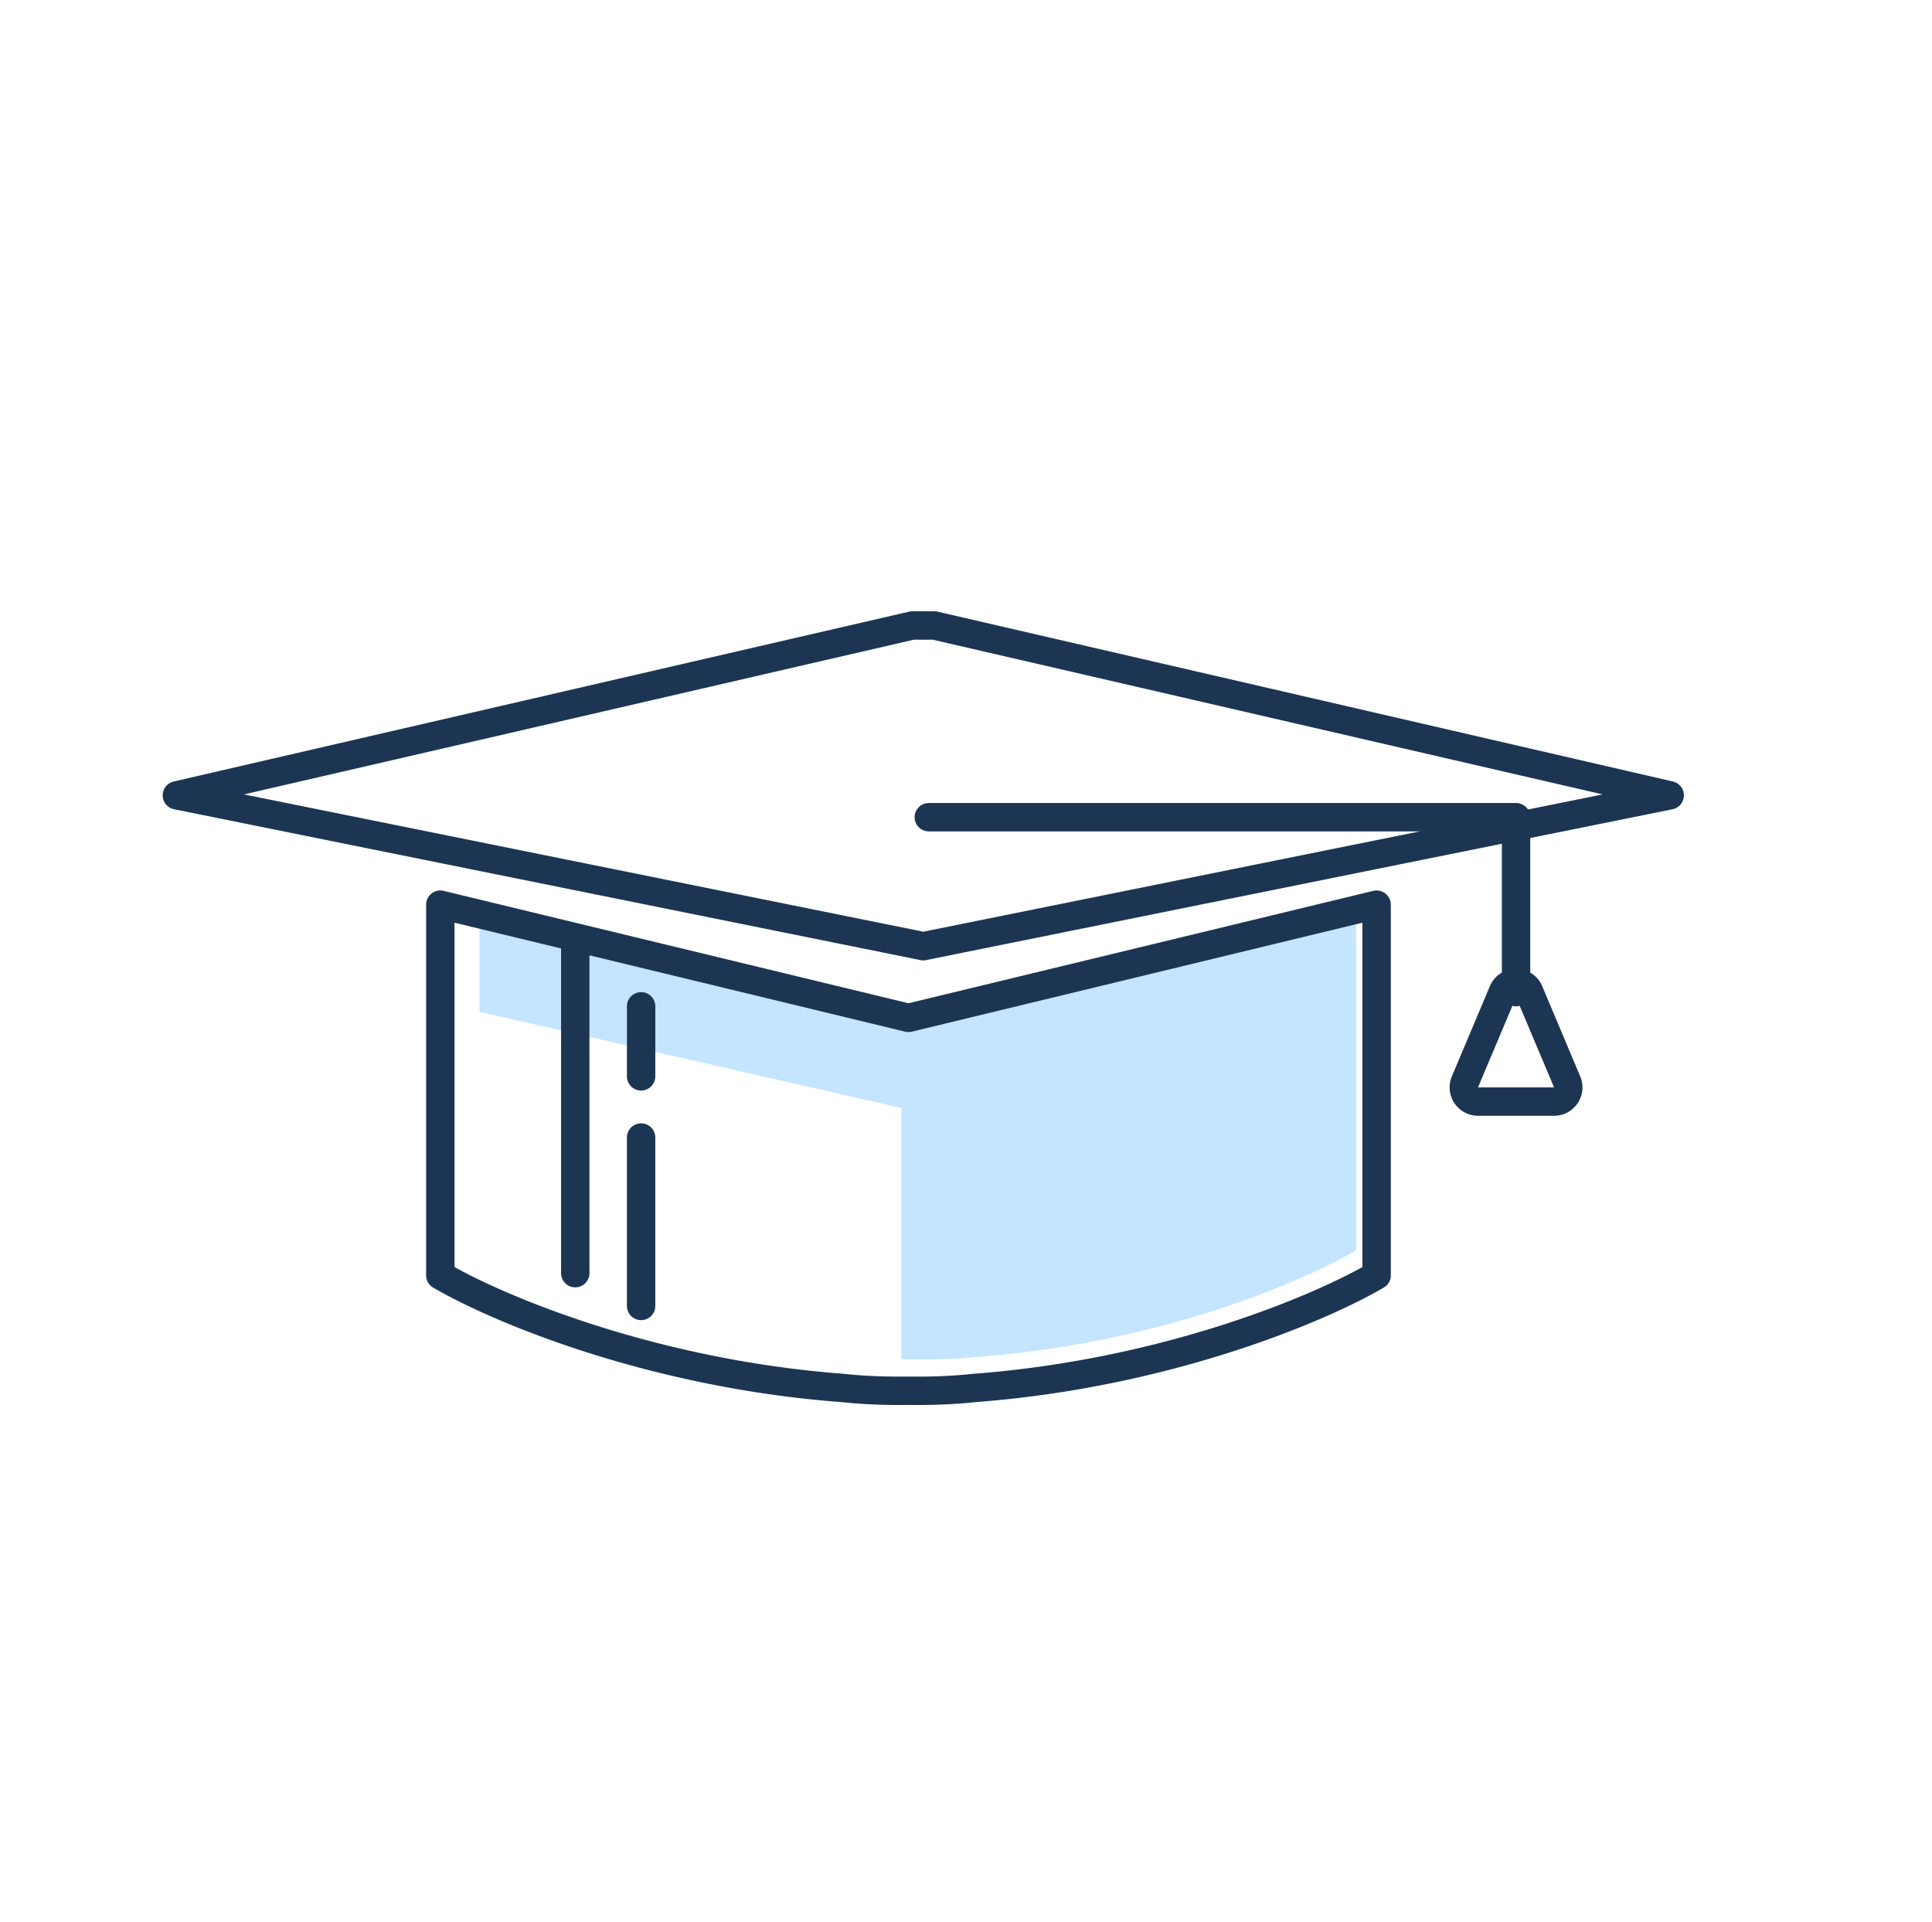 <svg width="194" height="193" fill="none" xmlns="http://www.w3.org/2000/svg"><path fill-rule="evenodd" clip-rule="evenodd" d="m48.152 90.392 44.01 10.737 44.008-10.737v35.158c-5.472 3.226-19.894 9.305-37.706 10.673-1.654.18-3.459.277-5.424.277-.292 0-.583-.001-.874-.004-.294.003-.588.005-.883.005a49.6 49.6 0 0 1-.776-.006v-25.244l-42.355-9.643V90.392Z" fill="#C5E4FF"/><path d="M91.61 62.805 17.76 79.861l73.85 14.924 1.102.226 1.102-.226 73.849-14.924-73.849-17.056H91.61Z" stroke="#1C3553" stroke-width="2.85" stroke-linecap="round" stroke-linejoin="round"/><path d="m44.215 90.84.335-1.386a1.425 1.425 0 0 0-1.76 1.385h1.425Zm47.009 11.365-.335 1.386c.22.053.45.053.67 0l-.335-1.386Zm-47.01 25.854H42.79c0 .507.269.975.706 1.231l.719-1.231Zm40.273 11.299.153-1.417a.69.69 0 0 0-.045-.004l-.108 1.421Zm6.739.29.014-1.425h-.028l.014 1.425Zm6.732-.29-.108-1.421-.046.004.154 1.417Zm40.274-11.299.719 1.231c.438-.256.706-.724.706-1.231h-1.425Zm0-37.22h1.425a1.425 1.425 0 0 0-1.759-1.385l.334 1.385ZM43.88 92.224l47.009 11.367.67-2.771-47.01-11.366-.67 2.77Zm1.76 35.835v-37.22h-2.85v37.22h2.85Zm38.955 9.878c-18.797-1.432-33.992-7.796-39.661-11.108l-1.438 2.461c6.021 3.518 21.632 10.023 40.883 11.489l.216-2.842Zm-.262 2.837a55.23 55.23 0 0 0 5.953.303v-2.85c-2.056 0-3.933-.1-5.646-.286l-.307 2.833Zm5.953.303c.318 0 .636-.001.954-.004l-.028-2.85c-.308.003-.617.004-.927.004v2.85Zm1.876-2.85c-.308 0-.616-.001-.922-.004l-.027 2.85c.315.003.632.004.949.004v-2.85Zm5.642-.286a52.326 52.326 0 0 1-5.642.286v2.85c2.147 0 4.126-.105 5.95-.302l-.308-2.834Zm.262 2.838c19.252-1.466 34.864-7.971 40.885-11.489l-1.437-2.461c-5.67 3.313-20.866 9.677-39.665 11.108l.217 2.842Zm41.591-12.72v-37.22h-2.85v37.22h2.85Zm-1.759-38.605-47.01 11.366.67 2.771 47.009-11.367-.669-2.77Z" fill="#1C3553"/><path d="M93.264 82.057h58.969v17.565" stroke="#1C3553" stroke-width="2.85" stroke-linecap="round" stroke-linejoin="round"/><path d="M153.545 99.577a1.425 1.425 0 0 0-2.627 0l-3.818 9.057a1.427 1.427 0 0 0 1.313 1.979h7.637a1.425 1.425 0 0 0 1.313-1.979l-3.818-9.057ZM57.764 94.46v33.378M64.377 114.221v16.91M64.377 101.047v7.03" stroke="#1C3553" stroke-width="2.85" stroke-linecap="round" stroke-linejoin="round"/></svg>
